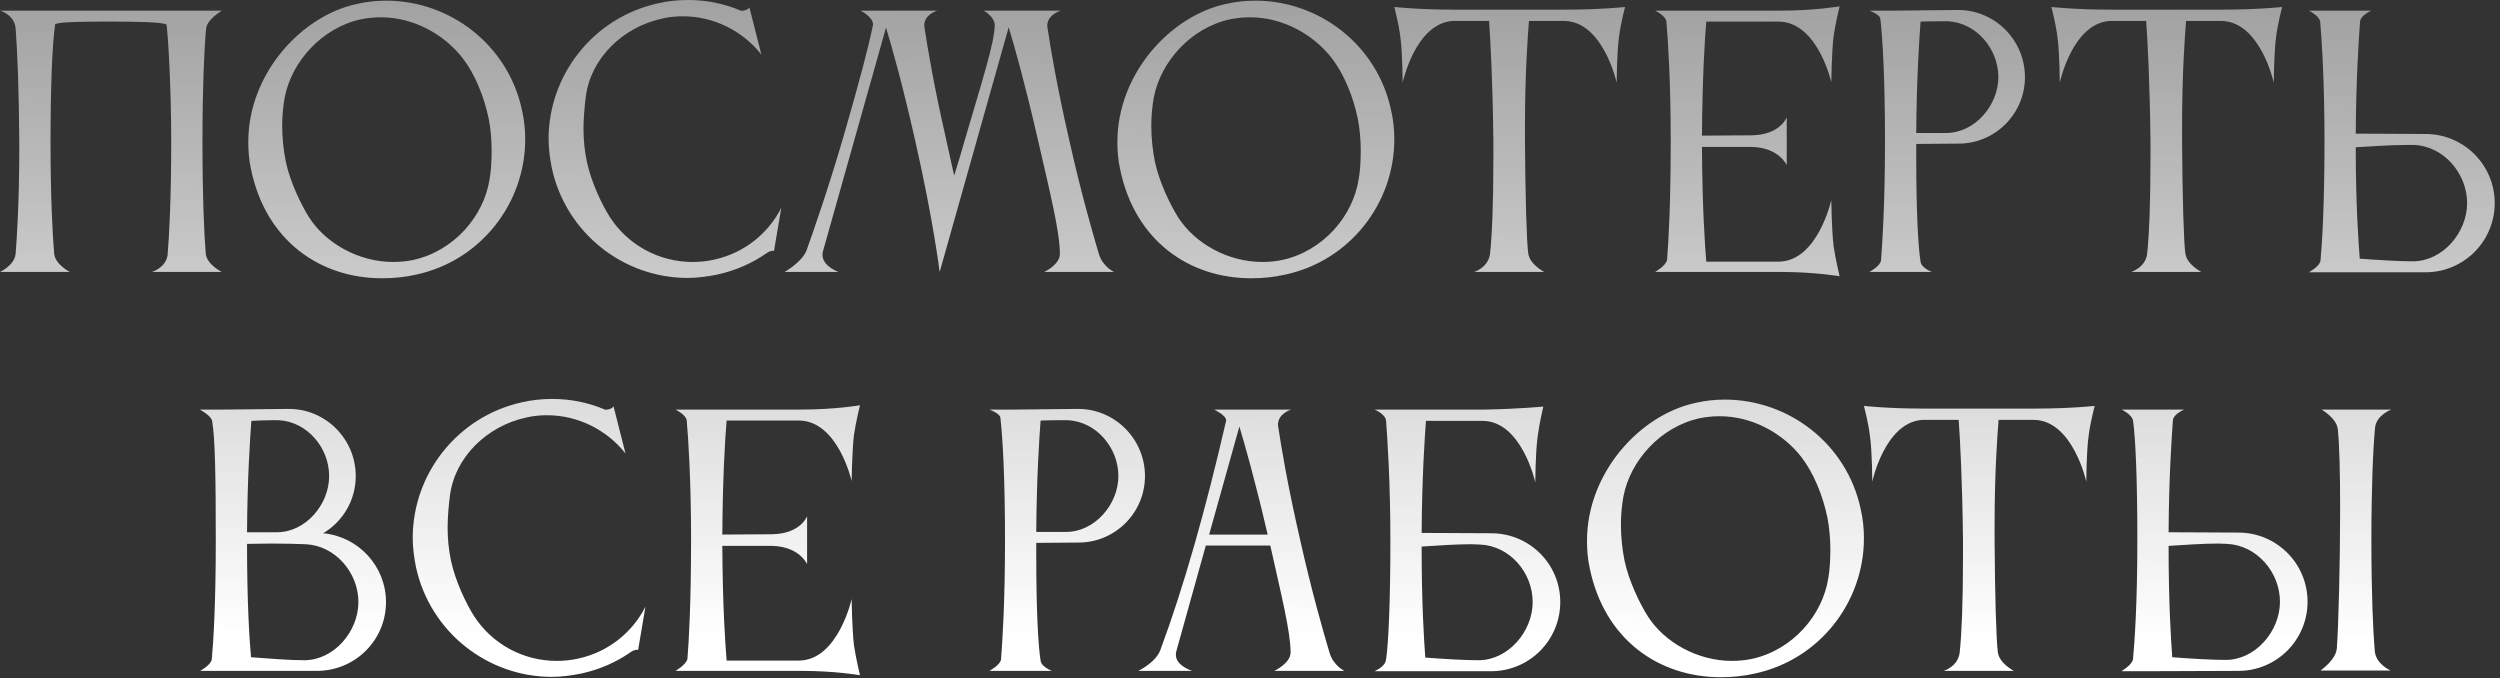 <?xml version="1.0" encoding="UTF-8"?> <svg xmlns="http://www.w3.org/2000/svg" width="376" height="102" viewBox="0 0 376 102" fill="none"><rect x="0" y="0" width="376" height="102" fill="#333333" stroke="none"/><path d="M30.95 38.2C31.15 39.8 33.35 40.9 33.35 40.9H22.85C22.85 40.9 24.9 40.3 25.2 38.4C25.45 35.5 25.75 29.9 25.75 21.25C25.75 13.4 25.3 5.5 25.05 3.7C24.5 3.3 20.25 3.25 16.75 3.25C13.05 3.25 8.9 3.25 8.3 3.65C7.85 6.45 7.6 13.45 7.6 21.25C7.6 29.7 7.9 35.2 8.15 38.2C8.35 39.8 10.5 40.9 10.5 40.9H3.72529e-08C3.72529e-08 40.9 2.2 39.9 2.35 38.15C2.5 36.5 2.9 30.3 2.9 22.55V21.25C2.85 13.4 2.6 7.45 2.35 4.3C2.2 2.2 3.72529e-08 1.6 3.72529e-08 1.6H33.35C33.2 1.75 31.15 2.9 31 4.3C30.7 7.5 30.45 13.45 30.45 21.25C30.45 29.7 30.7 35.2 30.95 38.2ZM42.842 14.55C42.592 15.85 42.442 17.35 42.442 18.95C42.442 20.75 42.642 22.6 42.992 24.35C43.642 27.4 45.292 30.8 46.492 32.7C48.992 36.6 53.942 39.4 59.142 39.4C60.142 39.4 61.142 39.3 62.142 39.1C68.292 37.75 72.792 32.5 73.642 26.9C73.842 25.8 73.942 24.25 73.942 22.65C73.942 21.05 73.792 19.3 73.492 17.8C72.792 14.5 71.442 11.15 69.592 8.75C66.792 5.15 62.192 2.6 57.292 2.6C56.292 2.6 55.292 2.7 54.292 2.9C48.342 4.2 43.892 9.3 42.842 14.55ZM37.742 25.4C37.442 24.05 37.342 22.65 37.342 21.35C37.342 11.1 45.292 2.4 53.642 0.6C55.142 0.25 56.592 0.1 58.092 0.1C67.692 0.1 76.392 6.75 78.492 16.5C78.842 18 78.992 19.5 78.992 20.95C78.992 30.55 72.342 39.2 62.592 41.3C60.842 41.7 59.142 41.85 57.442 41.85C48.142 41.85 39.942 36.2 37.742 25.4ZM88.108 14.5C87.908 16.15 87.758 17.75 87.758 19.35C87.758 21 87.908 22.6 88.258 24.3C88.908 27.35 90.508 30.75 91.758 32.7C94.458 36.85 99.108 39.4 104.158 39.4C105.208 39.4 106.308 39.3 107.408 39.05C111.958 38.05 115.558 35.1 117.508 31.25L116.408 37.75C116.158 37.65 115.658 37.8 115.258 38.1C113.108 39.6 110.608 40.7 107.858 41.3C106.358 41.6 104.858 41.8 103.408 41.8C93.808 41.8 85.158 35.1 83.008 25.35C82.708 23.85 82.508 22.35 82.508 20.9C82.508 11.3 89.208 2.65 98.958 0.5C100.458 0.15 102.008 -5.20945e-05 103.508 -5.20945e-05C106.258 -5.20945e-05 108.958 0.55 111.408 1.6C111.608 1.7 112.558 1.5 112.708 1.1L114.508 8.2C111.708 4.65 107.358 2.45 102.708 2.45C101.658 2.45 100.608 2.55 99.558 2.8C93.608 4.1 88.858 8.8 88.108 14.5ZM142.356 21.2C142.756 23 143.156 24.9 143.506 26.4C144.006 24.85 144.506 23.15 145.006 21.4C147.656 12.35 149.606 6.35 149.606 3.75C149.606 2.7 148.306 1.75 147.906 1.6H159.556C159.556 1.6 157.506 2.15 157.506 3.9C157.506 4 157.556 4.1 157.556 4.25C158.006 7.2 158.906 12.75 160.856 21.25C162.606 29.05 164.306 34.95 165.256 38.15C165.856 40.15 167.556 40.9 167.556 40.9H157.056C157.056 40.9 159.406 39.8 159.406 38.2C159.406 34.85 157.906 28.9 156.156 21.25C154.206 12.75 152.606 7.05 151.706 4.1L141.356 40.8H141.306C141.306 40.8 140.406 33.3 137.656 21.2C135.756 12.75 134.156 7.1 133.256 4.15L123.756 37.85C123.706 38.05 123.706 38.2 123.706 38.35C123.706 40.05 126.106 40.9 126.106 40.9H118.006C118.006 40.9 120.656 39.4 121.306 37.65C122.406 34.55 124.506 28.6 126.856 20.55C129.256 12.3 130.706 6.7 131.256 3.95C131.256 3.85 131.306 3.8 131.306 3.7C131.306 2.5 129.406 1.6 129.406 1.6H141.006C141.006 1.6 139.006 2.1 139.006 3.85C139.006 3.95 139.056 4.05 139.056 4.2C139.506 7.15 140.406 12.7 142.356 21.2ZM173.555 14.55C173.305 15.85 173.155 17.35 173.155 18.95C173.155 20.75 173.355 22.6 173.705 24.35C174.355 27.4 176.005 30.8 177.205 32.7C179.705 36.6 184.655 39.4 189.855 39.4C190.855 39.4 191.855 39.3 192.855 39.1C199.005 37.75 203.505 32.5 204.355 26.9C204.555 25.8 204.655 24.25 204.655 22.65C204.655 21.05 204.505 19.3 204.205 17.8C203.505 14.5 202.155 11.15 200.305 8.75C197.505 5.15 192.905 2.6 188.005 2.6C187.005 2.6 186.005 2.7 185.005 2.9C179.055 4.2 174.605 9.3 173.555 14.55ZM168.455 25.4C168.155 24.05 168.055 22.65 168.055 21.35C168.055 11.1 176.005 2.4 184.355 0.6C185.855 0.25 187.305 0.1 188.805 0.1C198.405 0.1 207.105 6.75 209.205 16.5C209.555 18 209.705 19.5 209.705 20.95C209.705 30.55 203.055 39.2 193.305 41.3C191.555 41.7 189.855 41.85 188.155 41.85C178.855 41.85 170.655 36.2 168.455 25.4ZM235.555 1.45C240.755 1.45 244.405 1.05 244.405 1.05C244.405 1.05 243.755 3.5 243.505 5.5C243.155 8 243.155 12.45 243.155 12.45C243.155 12.45 241.105 3.15 235.205 3.15H229.955C229.755 5.65 229.355 11.3 229.355 18.95V21.25C229.405 29.4 229.605 36.5 229.855 38.15C230.105 39.8 232.255 40.9 232.255 40.9H221.705C221.705 40.9 223.855 40.25 224.105 38.15C224.405 35.35 224.605 30.6 224.605 23.7V21.25C224.505 12.3 224.155 5.9 223.955 3.15H218.505C212.855 3.5 210.955 12.45 210.955 12.45C210.955 12.45 210.955 8 210.605 5.5C210.355 3.5 209.705 1.05 209.705 1.05C209.705 1.05 213.355 1.45 218.555 1.45H235.555ZM250.726 39.1C250.926 36.65 251.276 31 251.276 21.15C251.276 12.4 250.876 6.1 250.626 3.25C250.526 2.35 248.926 1.6 248.926 1.6H267.826C272.976 1.6 276.676 0.95 276.676 0.95C276.676 0.95 276.076 3.4 275.776 5.4C275.476 7.95 275.426 12.35 275.426 12.35C275.426 12.35 273.376 3.25 267.476 3.25H256.626C256.376 6.05 256.026 12.15 255.976 20.4L263.526 20.35C267.776 20.25 268.726 17.65 268.726 17.65V24.85C268.726 24.85 267.626 22.25 263.576 22.1H255.976C256.026 31.35 256.426 36.95 256.626 39.35H267.526C273.376 39.3 275.426 30.1 275.426 30.1C275.426 30.1 275.476 34.55 275.776 37.05C276.076 39.05 276.676 41.55 276.676 41.55C276.676 41.55 272.976 40.9 267.826 40.9H248.926C248.926 40.9 250.526 40 250.726 39.1ZM294.552 21.6L288.202 21.65V23.65C288.202 31.95 288.502 37.2 288.852 39.35C288.952 40.3 290.552 40.9 290.552 40.9H281.152C281.152 40.9 282.752 40.05 282.902 39.2C283.102 36.6 283.502 30.75 283.502 21.25C283.502 11.85 283.152 5.75 282.802 2.8C282.702 2.15 281.152 1.6 281.152 1.6H284.802L294.502 1.5C300.052 1.5 304.552 6.05 304.552 11.6C304.552 17.1 300.102 21.6 294.552 21.6ZM292.952 3.2H291.802C290.852 3.2 289.802 3.2 288.852 3.25C288.652 5.95 288.252 11.95 288.202 20H292.702C297.002 20 300.552 15.85 300.552 11.6C300.552 7.3 297.202 3.4 292.952 3.2ZM334.383 1.45C339.583 1.45 343.233 1.05 343.233 1.05C343.233 1.05 342.583 3.5 342.333 5.5C341.983 8 341.983 12.45 341.983 12.45C341.983 12.45 339.933 3.15 334.033 3.15H328.783C328.583 5.65 328.183 11.3 328.183 18.95V21.25C328.233 29.4 328.433 36.5 328.683 38.15C328.933 39.8 331.083 40.9 331.083 40.9H320.533C320.533 40.9 322.683 40.25 322.933 38.15C323.233 35.35 323.433 30.6 323.433 23.7V21.25C323.333 12.3 322.983 5.9 322.783 3.15H317.333C311.683 3.5 309.783 12.45 309.783 12.45C309.783 12.45 309.783 8 309.433 5.5C309.183 3.5 308.533 1.05 308.533 1.05C308.533 1.05 312.183 1.45 317.383 1.45H334.383ZM363.104 21.8H361.954C359.754 21.8 356.704 22 354.304 22.15C354.304 30.75 354.704 36.2 354.904 38.9C357.554 39.1 360.704 39.3 362.904 39.3C367.354 39.3 371.054 35 371.054 30.55C371.054 26.1 367.554 22 363.104 21.8ZM349.004 39.2C349.254 36.55 349.604 30.7 349.604 21.25C349.604 12.4 349.204 6.05 348.954 3.25C348.804 2.35 347.254 1.6 347.254 1.6H356.654C356.654 1.6 355.104 2.25 354.954 3.2C354.754 5.9 354.354 11.95 354.304 20.1L364.804 20.15C370.554 20.15 375.204 24.8 375.204 30.55C375.204 36.3 370.554 40.95 364.804 40.95H351.204H347.254C347.254 40.95 348.904 40.05 349.004 39.2ZM31.904 63.3C31.754 62.5 30.054 61.6 30.054 61.6H33.704L43.454 61.5C49.004 61.5 53.504 66.05 53.504 71.6C53.504 75.25 51.554 78.45 48.604 80.2C53.904 80.7 58.054 85.15 58.054 90.55C58.054 96.3 53.404 100.9 47.654 100.9H30.104C30.104 100.9 31.754 100 31.854 99.15C32.104 96.5 32.454 90.75 32.454 81.3C32.454 71.9 32.354 65.85 31.904 63.3ZM53.904 90.55C53.904 86.1 50.404 82.05 45.954 81.85C44.604 81.8 42.754 81.75 40.904 81.75C39.604 81.75 38.304 81.8 37.154 81.8C37.154 90.6 37.504 96.15 37.754 98.85C40.404 99.05 43.554 99.3 45.754 99.3C50.204 99.3 53.904 95 53.904 90.55ZM41.904 63.2H40.854C39.854 63.2 38.804 63.25 37.804 63.3C37.604 66 37.204 71.95 37.154 80.05H41.654C45.954 80.05 49.504 75.9 49.504 71.6C49.504 67.3 46.154 63.4 41.904 63.2ZM67.673 74.5C67.473 76.15 67.323 77.75 67.323 79.35C67.323 81 67.473 82.6 67.823 84.3C68.473 87.35 70.073 90.75 71.323 92.7C74.023 96.85 78.673 99.4 83.723 99.4C84.773 99.4 85.873 99.3 86.973 99.05C91.523 98.05 95.123 95.1 97.073 91.25L95.973 97.75C95.723 97.65 95.223 97.8 94.823 98.1C92.673 99.6 90.173 100.7 87.423 101.3C85.923 101.6 84.423 101.8 82.973 101.8C73.373 101.8 64.723 95.1 62.573 85.35C62.273 83.85 62.073 82.35 62.073 80.9C62.073 71.3 68.773 62.65 78.523 60.5C80.023 60.15 81.573 60 83.073 60C85.823 60 88.523 60.55 90.973 61.6C91.173 61.7 92.123 61.5 92.273 61.1L94.073 68.2C91.273 64.65 86.923 62.45 82.273 62.45C81.223 62.45 80.173 62.55 79.123 62.8C73.173 64.1 68.423 68.8 67.673 74.5ZM103.387 99.1C103.587 96.65 103.937 91 103.937 81.15C103.937 72.4 103.537 66.1 103.287 63.25C103.187 62.35 101.587 61.6 101.587 61.6H120.487C125.637 61.6 129.337 60.95 129.337 60.95C129.337 60.95 128.737 63.4 128.437 65.4C128.137 67.95 128.087 72.35 128.087 72.35C128.087 72.35 126.037 63.25 120.137 63.25H109.287C109.037 66.05 108.687 72.15 108.637 80.4L116.187 80.35C120.437 80.25 121.387 77.65 121.387 77.65V84.85C121.387 84.85 120.287 82.25 116.237 82.1H108.637C108.687 91.35 109.087 96.95 109.287 99.35H120.187C126.037 99.3 128.087 90.1 128.087 90.1C128.087 90.1 128.137 94.55 128.437 97.05C128.737 99.05 129.337 101.55 129.337 101.55C129.337 101.55 125.637 100.9 120.487 100.9H101.587C101.587 100.9 103.187 100 103.387 99.1ZM162.204 81.6L155.854 81.65V83.65C155.854 91.95 156.154 97.2 156.504 99.35C156.604 100.3 158.204 100.9 158.204 100.9H148.804C148.804 100.9 150.404 100.05 150.554 99.2C150.754 96.6 151.154 90.75 151.154 81.25C151.154 71.85 150.804 65.75 150.454 62.8C150.354 62.15 148.804 61.6 148.804 61.6H152.454L162.154 61.5C167.704 61.5 172.204 66.05 172.204 71.6C172.204 77.1 167.754 81.6 162.204 81.6ZM160.604 63.2H159.454C158.504 63.2 157.454 63.2 156.504 63.25C156.304 65.95 155.904 71.95 155.854 80H160.354C164.654 80 168.204 75.85 168.204 71.6C168.204 67.3 164.854 63.4 160.604 63.2ZM181.854 80.4H190.654C188.804 72.4 187.254 67 186.404 64.15L181.854 80.4ZM171.204 100.9C171.204 100.9 173.804 99.65 174.504 97.8C178.054 88.25 181.354 76.55 184.404 63.3C184.404 63.3 184.404 63.25 184.404 63.2C184.404 62.45 182.604 61.6 182.604 61.6H194.204C194.204 61.6 192.204 62.15 192.204 63.9C192.204 64 192.254 64.1 192.254 64.25C192.704 67.2 193.604 72.75 195.554 81.25C197.304 89.05 199.004 94.95 199.954 98.15C200.554 100.15 202.204 100.9 202.204 100.9H191.654C191.654 100.9 194.104 99.75 194.104 98.15C194.104 94.95 192.654 89.3 191.054 82.05H181.354L176.904 98C176.854 98.15 176.854 98.35 176.854 98.5C176.854 100.15 179.304 100.9 179.304 100.9H171.204ZM222.614 81.9C222.214 81.9 221.764 81.85 221.264 81.85C219.064 81.85 216.164 82.05 213.814 82.2C213.814 90.75 214.164 96.2 214.364 98.9C217.014 99.1 220.164 99.3 222.364 99.3C226.814 99.3 230.514 95 230.514 90.55C230.514 86.1 227.064 82.1 222.614 81.9ZM208.464 63.25C208.314 62.2 206.714 61.6 206.714 61.6H223.314C228.514 61.5 232.114 61.15 232.114 61.15C232.114 61.15 231.514 63.65 231.264 65.65C230.914 68.15 230.914 72.55 230.914 72.55C230.914 72.55 228.864 63.3 222.964 63.3H214.464C214.264 65.95 213.864 71.95 213.814 80.15L224.264 80.2C230.014 80.2 234.664 84.8 234.664 90.55C234.664 96.3 230.014 100.95 224.264 100.95H206.714C206.764 100.9 208.314 100.35 208.464 99.2C208.814 96.95 209.114 90.65 209.114 81.35C209.114 72.45 208.664 66 208.464 63.25ZM244.185 74.55C243.935 75.85 243.785 77.35 243.785 78.95C243.785 80.75 243.985 82.6 244.335 84.35C244.985 87.4 246.635 90.8 247.835 92.7C250.335 96.6 255.285 99.4 260.485 99.4C261.485 99.4 262.485 99.3 263.485 99.1C269.635 97.75 274.135 92.5 274.985 86.9C275.185 85.8 275.285 84.25 275.285 82.65C275.285 81.05 275.135 79.3 274.835 77.8C274.135 74.5 272.785 71.15 270.935 68.75C268.135 65.15 263.535 62.6 258.635 62.6C257.635 62.6 256.635 62.7 255.635 62.9C249.685 64.2 245.235 69.3 244.185 74.55ZM239.085 85.4C238.785 84.05 238.685 82.65 238.685 81.35C238.685 71.1 246.635 62.4 254.985 60.6C256.485 60.25 257.935 60.1 259.435 60.1C269.035 60.1 277.735 66.75 279.835 76.5C280.185 78 280.335 79.5 280.335 80.95C280.335 90.55 273.685 99.2 263.935 101.3C262.185 101.7 260.485 101.85 258.785 101.85C249.485 101.85 241.285 96.2 239.085 85.4ZM306.185 61.45C311.385 61.45 315.035 61.05 315.035 61.05C315.035 61.05 314.385 63.5 314.135 65.5C313.785 68 313.785 72.45 313.785 72.45C313.785 72.45 311.735 63.15 305.835 63.15H300.585C300.385 65.65 299.985 71.3 299.985 78.95V81.25C300.035 89.4 300.235 96.5 300.485 98.15C300.735 99.8 302.885 100.9 302.885 100.9H292.335C292.335 100.9 294.485 100.25 294.735 98.15C295.035 95.35 295.235 90.6 295.235 83.7V81.25C295.135 72.3 294.785 65.9 294.585 63.15H289.135C283.485 63.5 281.585 72.45 281.585 72.45C281.585 72.45 281.585 68 281.235 65.5C280.985 63.5 280.335 61.05 280.335 61.05C280.335 61.05 283.985 61.45 289.185 61.45H306.185ZM320.806 99.1C321.056 96.45 321.456 90.7 321.456 81.25C321.456 72.4 321.206 66.05 320.806 63.25C320.656 62.35 319.106 61.6 319.106 61.6H328.506C328.506 61.6 326.906 62.25 326.806 63.2C326.606 65.9 326.206 71.9 326.156 80.05L336.656 80.1C342.406 80.1 347.056 84.75 347.056 90.5C347.056 96.25 342.406 100.9 336.656 100.9L323.056 100.95H319.056C319.056 100.95 320.756 99.95 320.806 99.1ZM334.956 81.8C334.556 81.8 334.106 81.75 333.606 81.75C331.406 81.75 328.506 81.95 326.156 82.1C326.156 90.7 326.506 96.15 326.706 98.85C329.356 99.05 332.556 99.25 334.756 99.25C339.206 99.25 342.906 94.95 342.906 90.5C342.906 86.05 339.406 82 334.956 81.8ZM357.156 97.85C357.306 99.9 359.556 100.85 359.556 100.85H349.006C349.006 100.85 351.306 99.25 351.456 97.55C351.706 94.3 351.956 84.75 351.956 76.5C351.956 71.4 351.856 66.8 351.606 64.55C351.406 62.85 349.156 61.6 349.156 61.6H359.656C359.656 61.6 357.406 62.4 357.206 64.35C356.906 67.55 356.656 73.35 356.656 81.15C356.656 89.3 356.906 94.8 357.156 97.85Z" fill="url(#paint0_linear_170_713)"></path><defs><linearGradient id="paint0_linear_170_713" x1="194.595" y1="95.865" x2="195.315" y2="-112.649" gradientUnits="userSpaceOnUse"><stop stop-color="white"></stop><stop offset="1" stop-color="white" stop-opacity="0"></stop></linearGradient></defs></svg> 